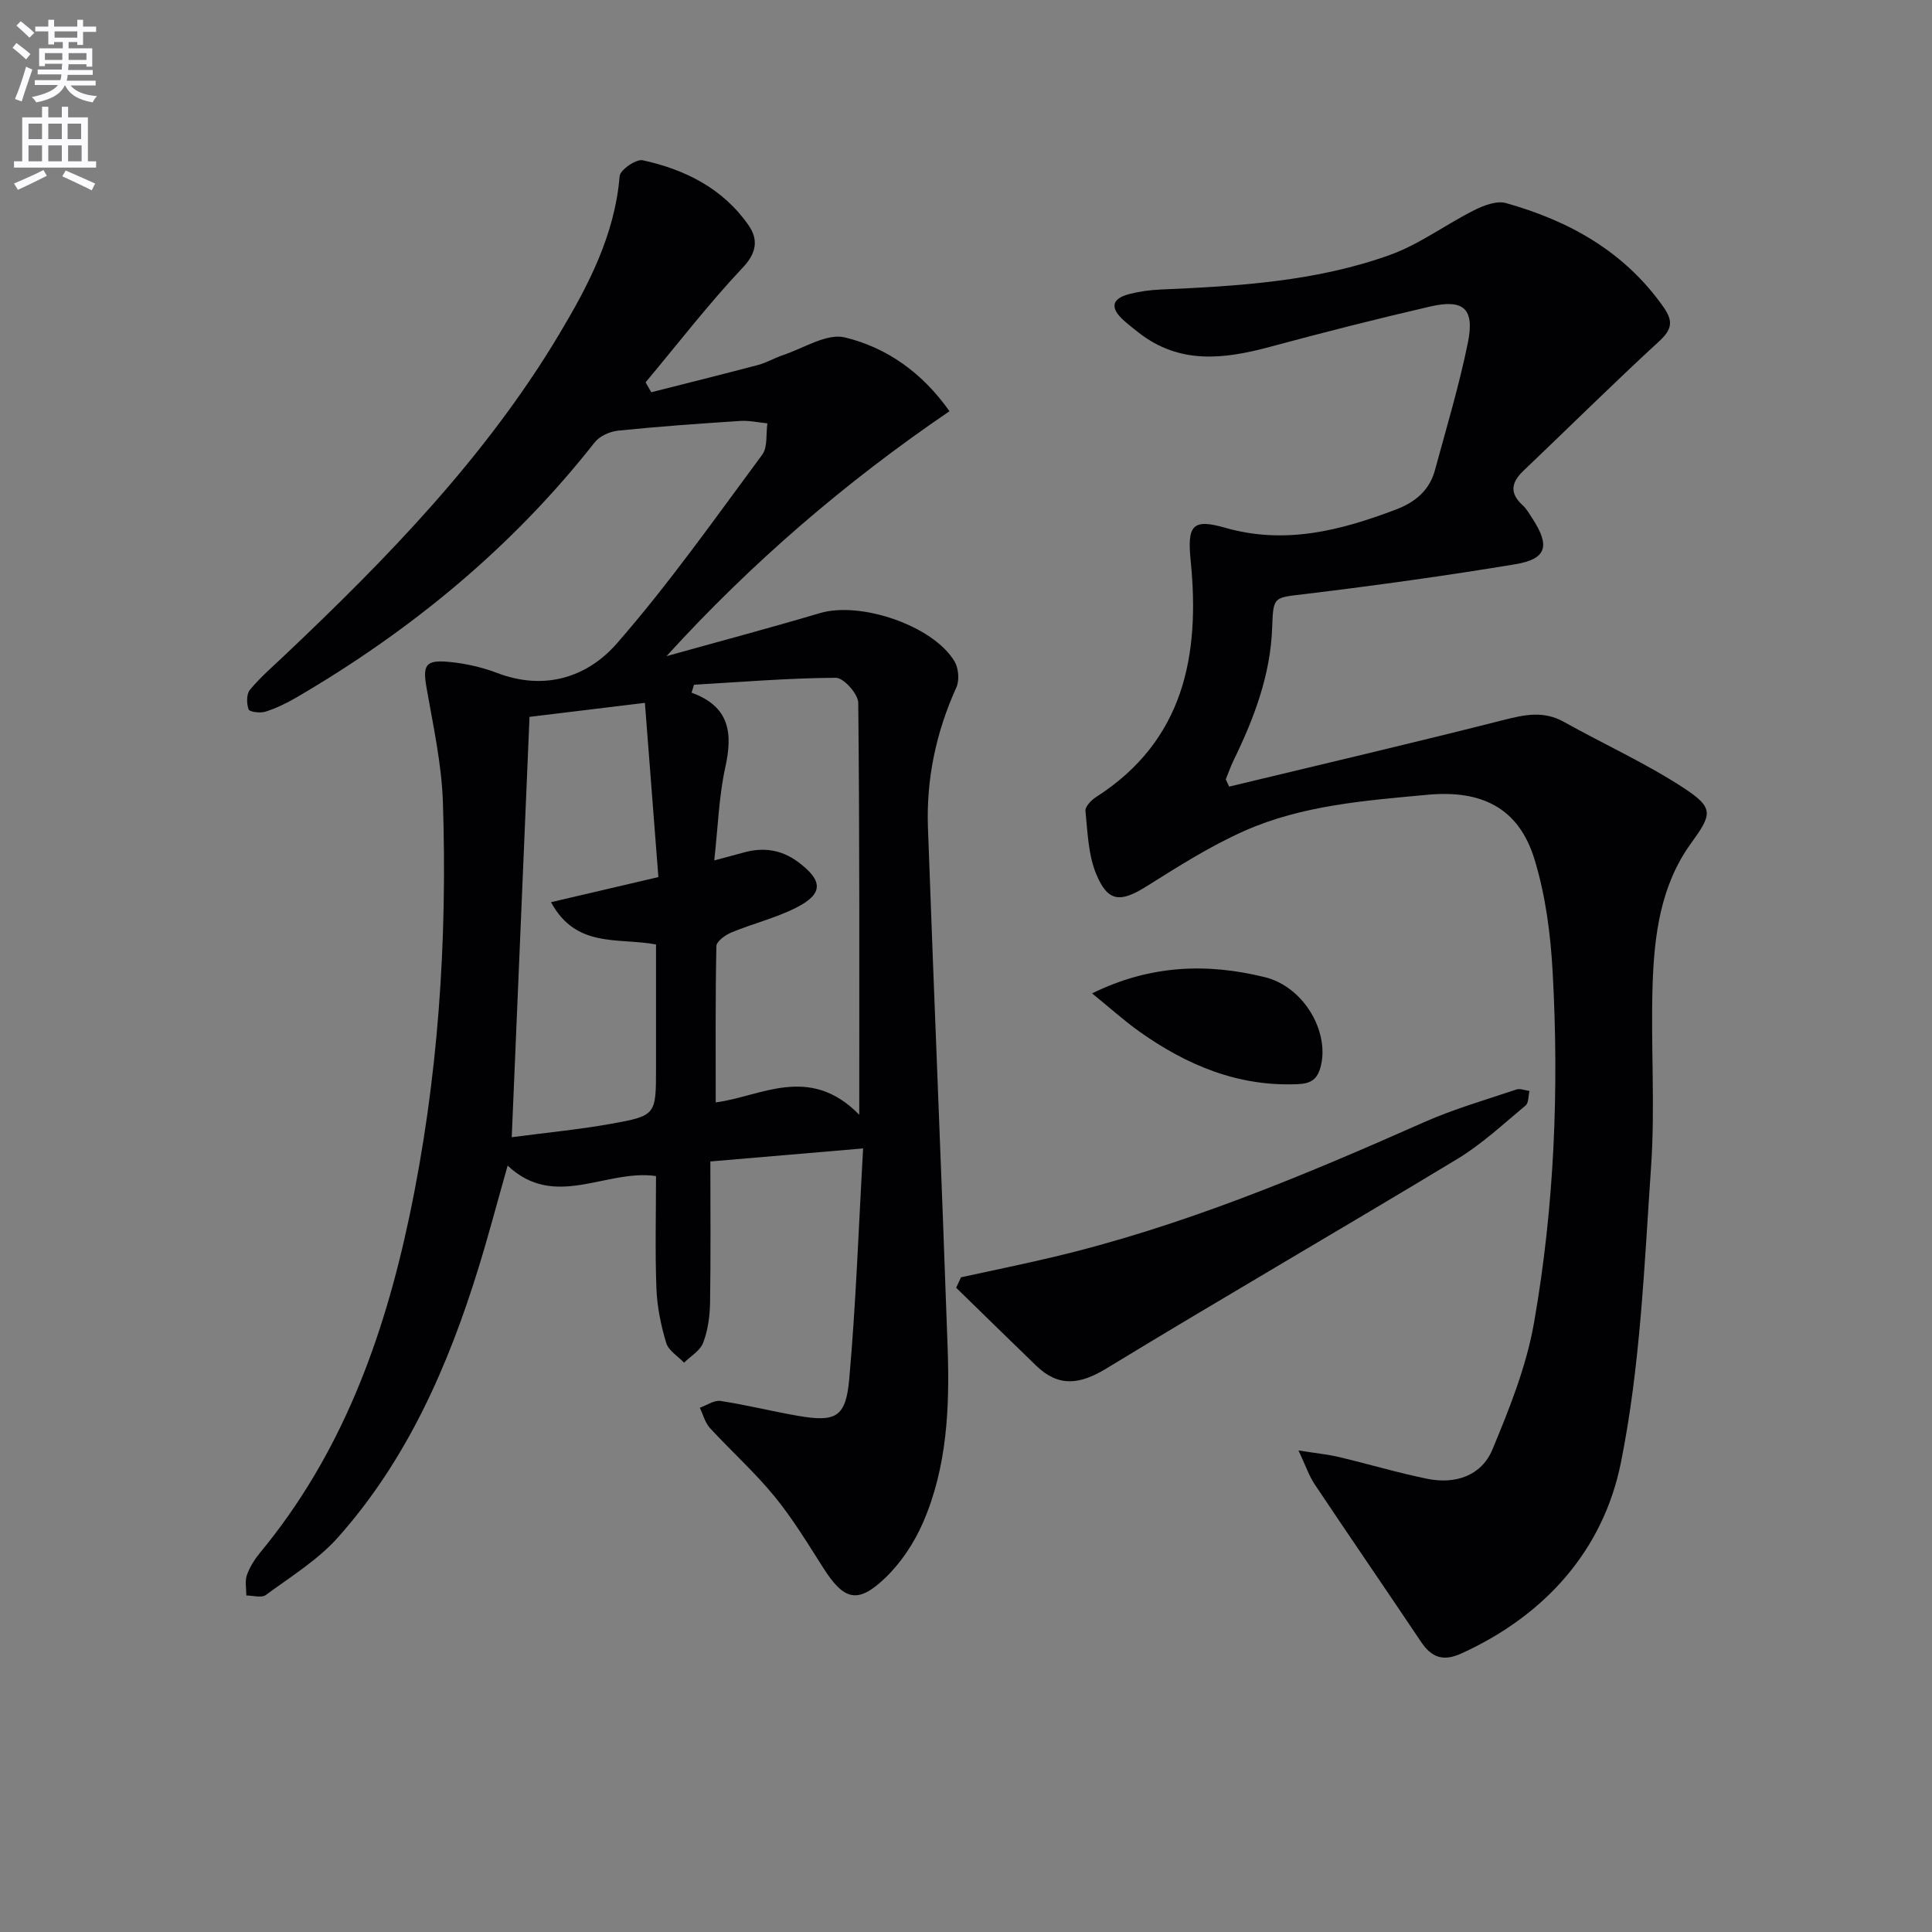 <svg enable-background="new 0 0 400 400" viewBox="0 0 400 400" xmlns="http://www.w3.org/2000/svg"><rect x="0" y="0" width="400" height="400" fill="#808080" stroke="none"/><path d="m2.6 9.9.8-1c.9.7 1.9 1.4 2.9 2.3l-.9 1.1c-1.1-1-2-1.8-2.8-2.4zm.5 10.6c.9-2.1 1.6-4.3 2.3-6.7.4.2.8.4 1.3.6-.7 2.1-1.5 4.3-2.2 6.6zm.3-15.2.9-.9c1 .8 2 1.6 2.8 2.4l-1 1c-.9-.9-1.8-1.7-2.7-2.5zm12.6-1.2h1.2v1.4h2.7v1.1h-2.7v2.7h-1.2v-.6h-1.8v1.3h4.9v3.8h-1.2v-.5h-3.7c0 .4-.1.9-.1 1.2h5.1v1h-5.2c0 .5-.1.9-.2 1.2h6v1h-5.2c1.1 1.3 2.9 2 5.5 2.2-.4.4-.7.8-.9 1.3-2.9-.5-4.8-1.6-5.7-3.5h-.1c-.8 1.7-2.7 2.9-5.9 3.5-.2-.4-.6-.8-.9-1.1 2.8-.6 4.6-1.4 5.4-2.5h-4.8v-1h5.3c.1-.3.2-.7.2-1.2h-4.9v-1h5c0-.4 0-.8.1-1.2h-3.6v.5h-1.2v-3.7h4.9v-1.3h-1.8v.5h-1.2v-2.7h-2.7v-1h2.7v-1.4h1.2v1.4h4.8zm-6.7 8.3h3.6c0-.4 0-.9 0-1.4h-3.6zm1.9-4.6h4.8v-1.3h-4.7v1.3zm6.7 3.2h-3.7v1.4h3.7z" fill="#fbfafc"/><path d="m8.7 22.1h1.3v2.2h2.8v-2.2h1.3v2.2h4.1v9.1h1.7v1.3h-17v-1.3h1.7v-9.1h4.1zm.3 13.1.7 1.2c-1.8.9-3.8 1.9-6 2.9-.2-.4-.5-.8-.8-1.3 2.3-1 4.4-1.9 6.1-2.8zm-3.1-6.4h2.8v-3.2h-2.8zm0 4.6h2.8v-3.3h-2.8zm4.1-4.6h2.8v-3.2h-2.8zm0 4.6h2.8v-3.3h-2.8zm3.6 1.9c2.1.9 4.1 1.8 6.1 2.7l-.7 1.4c-2.2-1.1-4.2-2-6.1-2.9zm3.2-9.7h-2.8v3.2h2.8zm-2.7 7.8h2.8v-3.3h-2.8z" fill="#fbfafc"/><g fill="#010104"><path d="m178.7 237.77c-11.19.95-21.09 1.8-31.63 2.7 0 9.8.1 19.56-.06 29.31-.05 2.77-.45 5.67-1.43 8.23-.62 1.64-2.59 2.77-3.95 4.12-1.28-1.35-3.22-2.5-3.7-4.09-1.08-3.61-1.87-7.42-2.02-11.17-.3-7.63-.09-15.27-.09-23.38-10.36-1.5-20.91 7.07-30.72-2.16-2.16 7.62-3.95 14.44-6.03 21.17-6.28 20.34-14.75 39.63-29.02 55.72-4.19 4.73-9.84 8.19-15 12-.89.66-2.68.11-4.05.11.01-1.42-.33-2.97.12-4.24.6-1.68 1.63-3.3 2.78-4.69 16.78-20.29 25.51-44.21 30.85-69.51 5.97-28.26 7.89-56.95 6.95-85.78-.26-7.9-2-15.77-3.37-23.61-.83-4.76-.31-5.91 4.55-5.47 3.42.31 6.9 1.1 10.11 2.32 9.77 3.71 18.61.87 24.74-6.15 10.79-12.35 20.29-25.85 30.08-39.06 1.16-1.57.75-4.3 1.07-6.49-1.87-.18-3.77-.62-5.62-.5-8.44.55-16.88 1.15-25.29 2.01-1.71.17-3.83 1.13-4.85 2.43-17.11 21.77-38.06 39-61.88 52.89-1.99 1.16-4.12 2.18-6.31 2.87-1.06.33-3.26.06-3.46-.48-.44-1.2-.46-3.17.28-4.06 2.11-2.55 4.65-4.74 7.07-7.03 21.33-20.18 41.76-41.17 56.94-66.56 6.04-10.1 11.53-20.57 12.53-32.76.11-1.29 3.41-3.58 4.77-3.28 8.79 1.91 16.65 5.86 21.92 13.46 1.95 2.81 1.81 5.58-1.17 8.73-7.12 7.55-13.48 15.82-20.15 23.79.39.68.79 1.36 1.18 2.05 7.39-1.88 14.79-3.71 22.15-5.66 1.75-.46 3.36-1.45 5.09-2.02 4.29-1.41 9.07-4.58 12.84-3.67 8.58 2.08 15.95 7.18 21.66 15.28-21.48 14.62-40.94 31.32-58.59 50.71 10.59-2.96 21.22-5.78 31.76-8.91 8.41-2.5 23.47 2.58 27.89 10.02.83 1.41 1.03 3.9.36 5.37-4.2 9.26-6.24 18.94-5.88 29.04 1.29 35.9 2.83 71.79 4.08 107.69.43 12.34-.1 24.7-5.12 36.22-1.81 4.16-4.52 8.25-7.77 11.38-5.73 5.51-8.59 4.69-12.89-2.09-3.21-5.04-6.33-10.2-10.11-14.81-4.09-4.99-8.95-9.34-13.32-14.1-1.02-1.11-1.42-2.78-2.1-4.2 1.43-.5 2.96-1.61 4.28-1.41 5.39.82 10.7 2.16 16.08 3.09 7.72 1.32 9.85.34 10.56-7.47 1.41-15.7 1.95-31.48 2.89-47.9zm-.8-6.97c0-29.41.09-57.36-.21-85.3-.02-1.83-3.03-5.18-4.63-5.17-9.79.05-19.58.87-29.37 1.44-.17.55-.34 1.1-.51 1.64 7.94 2.88 8.54 8.41 6.99 15.43-1.34 6.08-1.52 12.41-2.29 19.3 2.6-.7 4.31-1.14 6.02-1.62 4.09-1.15 7.84-.65 11.33 1.94 5.19 3.86 5.29 6.6-.4 9.47-4.25 2.15-9 3.3-13.42 5.13-1.25.52-3.07 1.85-3.09 2.83-.22 10.79-.14 21.59-.14 32.35 9.16-1.14 19.36-8.06 29.72 2.56zm-71.95 4.65c7.45-.98 14.03-1.61 20.51-2.77 9.39-1.68 9.36-1.85 9.36-11.53 0-8.59 0-17.18 0-25.61-7.91-1.47-16.53.86-21.74-8.75 7.69-1.8 14.53-3.4 22.23-5.2-.91-11.78-1.83-23.71-2.79-36.07-8.9 1.08-16.42 1.99-23.89 2.9-1.21 28.85-2.42 57.33-3.68 87.03z"/><path d="m254.48 162.86c18.96-4.57 37.95-9 56.85-13.8 4.36-1.11 8.28-1.94 12.46.4 8.25 4.61 16.92 8.53 24.8 13.68 6.38 4.17 5.84 5.47 1.49 11.5-6.31 8.72-7.6 19.06-7.93 29.4-.39 12.48.55 25.03-.31 37.47-1.41 20.52-2.21 41.3-6.26 61.36-3.65 18.05-15.65 31.56-33.01 39.46-3.81 1.74-6.2.82-8.39-2.45-7.3-10.89-14.73-21.7-22.01-32.6-1.14-1.7-1.8-3.72-3.33-6.98 3.72.59 6.09.82 8.37 1.36 6.13 1.45 12.18 3.27 18.34 4.52 5.76 1.16 11.17-.63 13.44-6.08 3.54-8.5 7.05-17.28 8.62-26.28 4.2-23.98 5.19-48.27 3.85-72.57-.43-7.86-1.47-15.91-3.78-23.4-3.28-10.66-11.02-14.34-22.14-13.3-12.93 1.2-25.92 2.17-37.9 7.48-7.07 3.13-13.69 7.36-20.27 11.48-5.38 3.37-7.99 3.32-10.42-2.57-1.65-3.99-1.77-8.65-2.22-13.04-.09-.89 1.21-2.25 2.2-2.88 18.19-11.65 21.55-29.31 19.59-48.9-.71-7.14.19-8.85 7.04-6.88 12.45 3.59 23.95.62 35.46-3.75 4.02-1.53 6.94-3.98 8.07-8.15 2.38-8.77 5.01-17.5 6.82-26.39 1.43-7.03-.87-9.08-7.75-7.5-11.14 2.57-22.22 5.39-33.26 8.37-9.47 2.55-18.65 3.66-27.08-2.9-1.05-.82-2.1-1.64-3.09-2.52-2.78-2.46-2.86-4.52 1.12-5.53 2.07-.53 4.23-.83 6.36-.92 16.13-.71 32.28-1.66 47.59-7.18 6.13-2.21 11.57-6.32 17.46-9.27 1.97-.99 4.64-1.99 6.55-1.45 13.1 3.68 24.54 10.05 32.6 21.53 2.02 2.88 1.81 4.59-.89 7.07-9.54 8.77-18.74 17.9-28.13 26.84-2.55 2.43-2.86 4.65-.13 7.13.84.77 1.42 1.84 2.06 2.81 3.64 5.62 2.9 8.31-3.59 9.39-14.4 2.39-28.87 4.39-43.37 6.15-6.68.81-6.74.39-6.97 6.94-.34 9.85-3.75 18.8-7.99 27.52-.62 1.27-1.08 2.62-1.62 3.93.24.51.47 1 .7 1.5z"/><path d="m198.97 264.45c6.26-1.37 12.54-2.65 18.77-4.12 26.78-6.32 52.02-16.87 77.07-27.98 6.17-2.74 12.73-4.62 19.14-6.78.78-.26 1.8.18 2.71.3-.25 1.03-.15 2.47-.8 3.01-4.59 3.81-9.01 7.96-14.07 11.03-24.17 14.61-48.62 28.74-72.74 43.43-5.47 3.33-9.87 3.9-14.52-.59-5.55-5.35-11.05-10.76-16.57-16.14.35-.72.68-1.44 1.01-2.16z"/><path d="m226.1 205.67c12.09-5.95 23.87-6.28 35.73-3.37 8.07 1.98 13.38 11.18 11.65 18.34-.68 2.8-2.01 3.7-4.77 3.82-12.36.56-23.01-3.93-32.82-10.89-3.21-2.29-6.15-4.95-9.79-7.9z"/></g></svg>